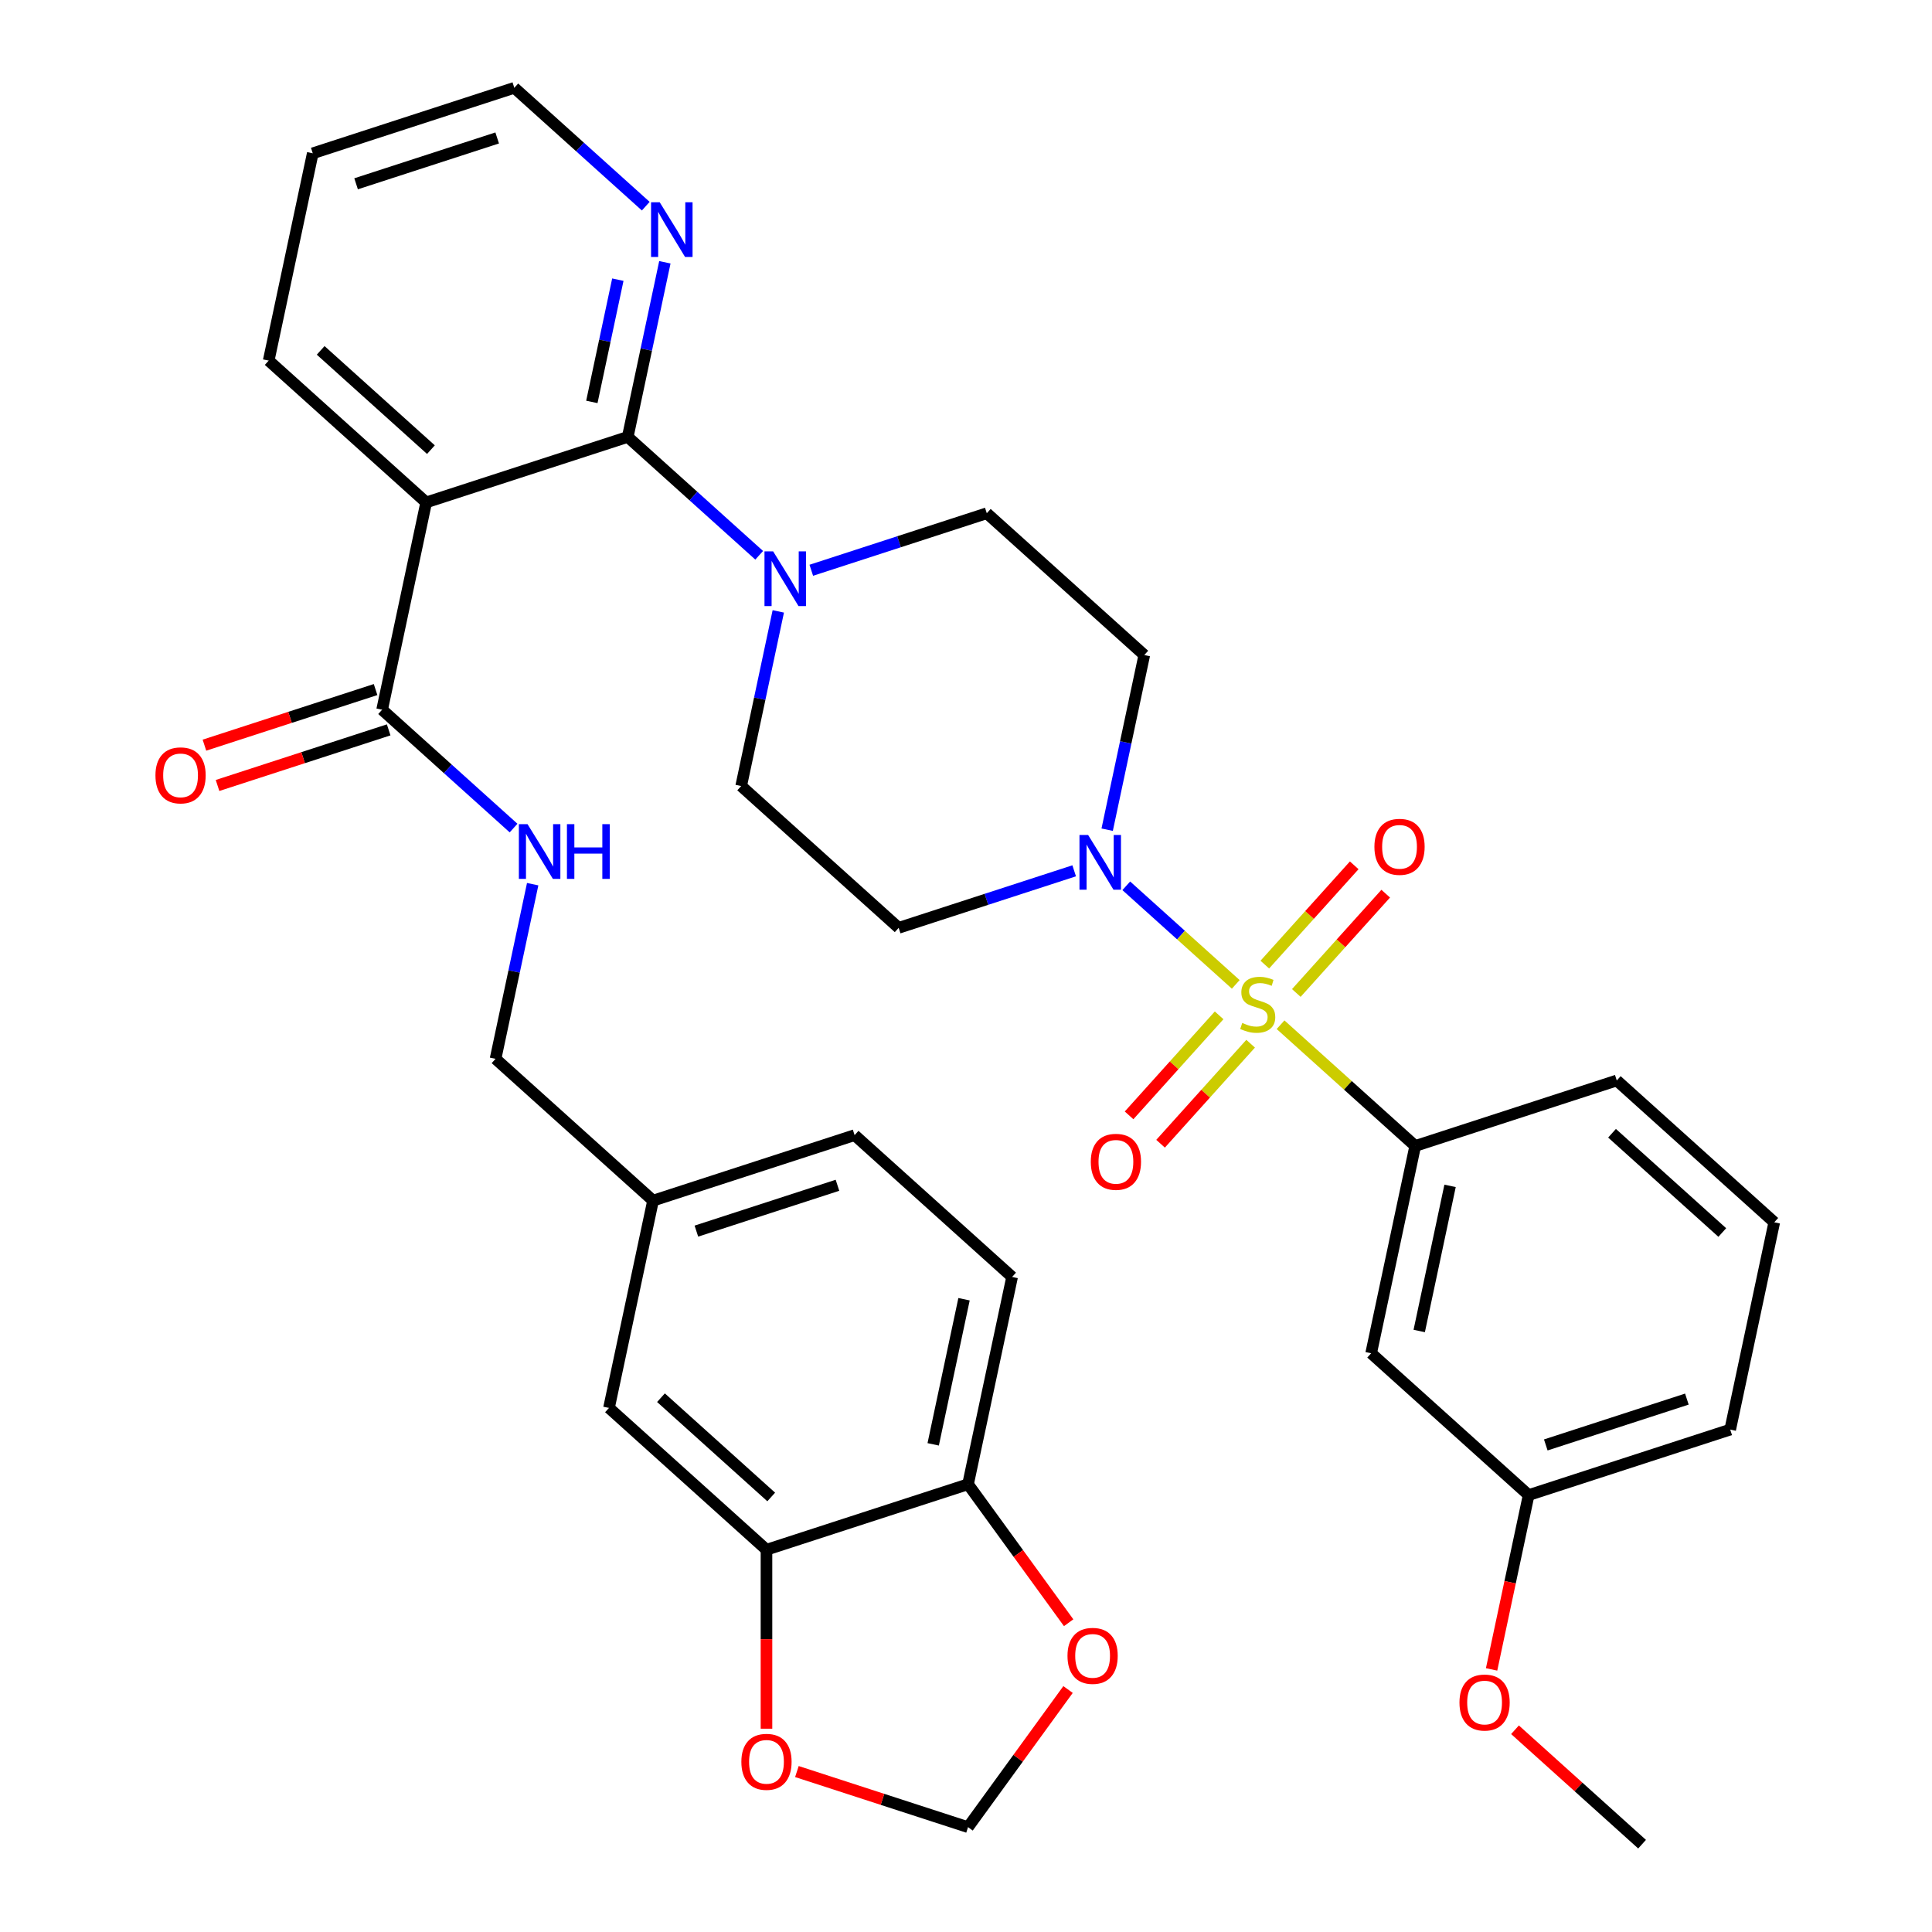 <?xml version='1.0' encoding='iso-8859-1'?>
<svg version='1.1' baseProfile='full'
              xmlns='http://www.w3.org/2000/svg'
                      xmlns:rdkit='http://www.rdkit.org/xml'
                      xmlns:xlink='http://www.w3.org/1999/xlink'
                  xml:space='preserve'
width='1000px' height='1000px' viewBox='0 0 1000 1000'>
<!-- END OF HEADER -->
<rect style='opacity:1.0;fill:#FFFFFF;stroke:none' width='1000' height='1000' x='0' y='0'> </rect>
<path class='bond-0' d='M 573.068,429.449 L 582.675,384.252' style='fill:none;fill-rule:evenodd;stroke:#0000FF;stroke-width:6px;stroke-linecap:butt;stroke-linejoin:miter;stroke-opacity:1' />
<path class='bond-0' d='M 582.675,384.252 L 592.282,339.054' style='fill:none;fill-rule:evenodd;stroke:#000000;stroke-width:6px;stroke-linecap:butt;stroke-linejoin:miter;stroke-opacity:1' />
<path class='bond-1' d='M 555.993,450.732 L 510.571,465.49' style='fill:none;fill-rule:evenodd;stroke:#0000FF;stroke-width:6px;stroke-linecap:butt;stroke-linejoin:miter;stroke-opacity:1' />
<path class='bond-1' d='M 510.571,465.49 L 465.15,480.249' style='fill:none;fill-rule:evenodd;stroke:#000000;stroke-width:6px;stroke-linecap:butt;stroke-linejoin:miter;stroke-opacity:1' />
<path class='bond-2' d='M 582.958,458.491 L 611.291,484.003' style='fill:none;fill-rule:evenodd;stroke:#0000FF;stroke-width:6px;stroke-linecap:butt;stroke-linejoin:miter;stroke-opacity:1' />
<path class='bond-2' d='M 611.291,484.003 L 639.625,509.515' style='fill:none;fill-rule:evenodd;stroke:#CCCC00;stroke-width:6px;stroke-linecap:butt;stroke-linejoin:miter;stroke-opacity:1' />
<path class='bond-3' d='M 592.282,339.054 L 510.763,265.654' style='fill:none;fill-rule:evenodd;stroke:#000000;stroke-width:6px;stroke-linecap:butt;stroke-linejoin:miter;stroke-opacity:1' />
<path class='bond-4' d='M 465.15,480.249 L 383.631,406.849' style='fill:none;fill-rule:evenodd;stroke:#000000;stroke-width:6px;stroke-linecap:butt;stroke-linejoin:miter;stroke-opacity:1' />
<path class='bond-5' d='M 631.02,525.541 L 607.714,551.425' style='fill:none;fill-rule:evenodd;stroke:#CCCC00;stroke-width:6px;stroke-linecap:butt;stroke-linejoin:miter;stroke-opacity:1' />
<path class='bond-5' d='M 607.714,551.425 L 584.408,577.309' style='fill:none;fill-rule:evenodd;stroke:#FF0000;stroke-width:6px;stroke-linecap:butt;stroke-linejoin:miter;stroke-opacity:1' />
<path class='bond-5' d='M 647.324,540.221 L 624.017,566.105' style='fill:none;fill-rule:evenodd;stroke:#CCCC00;stroke-width:6px;stroke-linecap:butt;stroke-linejoin:miter;stroke-opacity:1' />
<path class='bond-5' d='M 624.017,566.105 L 600.711,591.989' style='fill:none;fill-rule:evenodd;stroke:#FF0000;stroke-width:6px;stroke-linecap:butt;stroke-linejoin:miter;stroke-opacity:1' />
<path class='bond-6' d='M 670.968,513.961 L 694.107,488.263' style='fill:none;fill-rule:evenodd;stroke:#CCCC00;stroke-width:6px;stroke-linecap:butt;stroke-linejoin:miter;stroke-opacity:1' />
<path class='bond-6' d='M 694.107,488.263 L 717.245,462.565' style='fill:none;fill-rule:evenodd;stroke:#FF0000;stroke-width:6px;stroke-linecap:butt;stroke-linejoin:miter;stroke-opacity:1' />
<path class='bond-6' d='M 654.665,499.281 L 677.803,473.583' style='fill:none;fill-rule:evenodd;stroke:#CCCC00;stroke-width:6px;stroke-linecap:butt;stroke-linejoin:miter;stroke-opacity:1' />
<path class='bond-6' d='M 677.803,473.583 L 700.941,447.886' style='fill:none;fill-rule:evenodd;stroke:#FF0000;stroke-width:6px;stroke-linecap:butt;stroke-linejoin:miter;stroke-opacity:1' />
<path class='bond-7' d='M 662.816,530.396 L 697.665,561.774' style='fill:none;fill-rule:evenodd;stroke:#CCCC00;stroke-width:6px;stroke-linecap:butt;stroke-linejoin:miter;stroke-opacity:1' />
<path class='bond-7' d='M 697.665,561.774 L 732.513,593.151' style='fill:none;fill-rule:evenodd;stroke:#000000;stroke-width:6px;stroke-linecap:butt;stroke-linejoin:miter;stroke-opacity:1' />
<path class='bond-8' d='M 161.881,79.352 L 266.207,45.455' style='fill:none;fill-rule:evenodd;stroke:#000000;stroke-width:6px;stroke-linecap:butt;stroke-linejoin:miter;stroke-opacity:1' />
<path class='bond-8' d='M 184.309,95.132 L 257.337,71.404' style='fill:none;fill-rule:evenodd;stroke:#000000;stroke-width:6px;stroke-linecap:butt;stroke-linejoin:miter;stroke-opacity:1' />
<path class='bond-9' d='M 161.881,79.352 L 139.074,186.649' style='fill:none;fill-rule:evenodd;stroke:#000000;stroke-width:6px;stroke-linecap:butt;stroke-linejoin:miter;stroke-opacity:1' />
<path class='bond-10' d='M 266.207,45.455 L 300.225,76.085' style='fill:none;fill-rule:evenodd;stroke:#000000;stroke-width:6px;stroke-linecap:butt;stroke-linejoin:miter;stroke-opacity:1' />
<path class='bond-10' d='M 300.225,76.085 L 334.243,106.715' style='fill:none;fill-rule:evenodd;stroke:#0000FF;stroke-width:6px;stroke-linecap:butt;stroke-linejoin:miter;stroke-opacity:1' />
<path class='bond-11' d='M 344.133,135.757 L 334.526,180.954' style='fill:none;fill-rule:evenodd;stroke:#0000FF;stroke-width:6px;stroke-linecap:butt;stroke-linejoin:miter;stroke-opacity:1' />
<path class='bond-11' d='M 334.526,180.954 L 324.919,226.152' style='fill:none;fill-rule:evenodd;stroke:#000000;stroke-width:6px;stroke-linecap:butt;stroke-linejoin:miter;stroke-opacity:1' />
<path class='bond-11' d='M 319.791,144.755 L 313.066,176.393' style='fill:none;fill-rule:evenodd;stroke:#0000FF;stroke-width:6px;stroke-linecap:butt;stroke-linejoin:miter;stroke-opacity:1' />
<path class='bond-11' d='M 313.066,176.393 L 306.341,208.031' style='fill:none;fill-rule:evenodd;stroke:#000000;stroke-width:6px;stroke-linecap:butt;stroke-linejoin:miter;stroke-opacity:1' />
<path class='bond-12' d='M 324.919,226.152 L 220.593,260.049' style='fill:none;fill-rule:evenodd;stroke:#000000;stroke-width:6px;stroke-linecap:butt;stroke-linejoin:miter;stroke-opacity:1' />
<path class='bond-13' d='M 324.919,226.152 L 358.937,256.782' style='fill:none;fill-rule:evenodd;stroke:#000000;stroke-width:6px;stroke-linecap:butt;stroke-linejoin:miter;stroke-opacity:1' />
<path class='bond-13' d='M 358.937,256.782 L 392.955,287.412' style='fill:none;fill-rule:evenodd;stroke:#0000FF;stroke-width:6px;stroke-linecap:butt;stroke-linejoin:miter;stroke-opacity:1' />
<path class='bond-14' d='M 220.593,260.049 L 139.074,186.649' style='fill:none;fill-rule:evenodd;stroke:#000000;stroke-width:6px;stroke-linecap:butt;stroke-linejoin:miter;stroke-opacity:1' />
<path class='bond-14' d='M 223.045,232.735 L 165.982,181.355' style='fill:none;fill-rule:evenodd;stroke:#000000;stroke-width:6px;stroke-linecap:butt;stroke-linejoin:miter;stroke-opacity:1' />
<path class='bond-15' d='M 220.593,260.049 L 197.786,367.346' style='fill:none;fill-rule:evenodd;stroke:#000000;stroke-width:6px;stroke-linecap:butt;stroke-linejoin:miter;stroke-opacity:1' />
<path class='bond-16' d='M 419.92,295.171 L 465.342,280.413' style='fill:none;fill-rule:evenodd;stroke:#0000FF;stroke-width:6px;stroke-linecap:butt;stroke-linejoin:miter;stroke-opacity:1' />
<path class='bond-16' d='M 465.342,280.413 L 510.763,265.654' style='fill:none;fill-rule:evenodd;stroke:#000000;stroke-width:6px;stroke-linecap:butt;stroke-linejoin:miter;stroke-opacity:1' />
<path class='bond-17' d='M 402.845,316.454 L 393.238,361.651' style='fill:none;fill-rule:evenodd;stroke:#0000FF;stroke-width:6px;stroke-linecap:butt;stroke-linejoin:miter;stroke-opacity:1' />
<path class='bond-17' d='M 393.238,361.651 L 383.631,406.849' style='fill:none;fill-rule:evenodd;stroke:#000000;stroke-width:6px;stroke-linecap:butt;stroke-linejoin:miter;stroke-opacity:1' />
<path class='bond-18' d='M 194.397,356.914 L 150.105,371.305' style='fill:none;fill-rule:evenodd;stroke:#000000;stroke-width:6px;stroke-linecap:butt;stroke-linejoin:miter;stroke-opacity:1' />
<path class='bond-18' d='M 150.105,371.305 L 105.814,385.696' style='fill:none;fill-rule:evenodd;stroke:#FF0000;stroke-width:6px;stroke-linecap:butt;stroke-linejoin:miter;stroke-opacity:1' />
<path class='bond-18' d='M 201.176,377.779 L 156.885,392.17' style='fill:none;fill-rule:evenodd;stroke:#000000;stroke-width:6px;stroke-linecap:butt;stroke-linejoin:miter;stroke-opacity:1' />
<path class='bond-18' d='M 156.885,392.17 L 112.593,406.561' style='fill:none;fill-rule:evenodd;stroke:#FF0000;stroke-width:6px;stroke-linecap:butt;stroke-linejoin:miter;stroke-opacity:1' />
<path class='bond-19' d='M 197.786,367.346 L 231.805,397.977' style='fill:none;fill-rule:evenodd;stroke:#000000;stroke-width:6px;stroke-linecap:butt;stroke-linejoin:miter;stroke-opacity:1' />
<path class='bond-19' d='M 231.805,397.977 L 265.823,428.607' style='fill:none;fill-rule:evenodd;stroke:#0000FF;stroke-width:6px;stroke-linecap:butt;stroke-linejoin:miter;stroke-opacity:1' />
<path class='bond-20' d='M 275.713,457.649 L 266.106,502.846' style='fill:none;fill-rule:evenodd;stroke:#0000FF;stroke-width:6px;stroke-linecap:butt;stroke-linejoin:miter;stroke-opacity:1' />
<path class='bond-20' d='M 266.106,502.846 L 256.499,548.044' style='fill:none;fill-rule:evenodd;stroke:#000000;stroke-width:6px;stroke-linecap:butt;stroke-linejoin:miter;stroke-opacity:1' />
<path class='bond-21' d='M 256.499,548.044 L 338.017,621.444' style='fill:none;fill-rule:evenodd;stroke:#000000;stroke-width:6px;stroke-linecap:butt;stroke-linejoin:miter;stroke-opacity:1' />
<path class='bond-22' d='M 338.017,621.444 L 442.343,587.546' style='fill:none;fill-rule:evenodd;stroke:#000000;stroke-width:6px;stroke-linecap:butt;stroke-linejoin:miter;stroke-opacity:1' />
<path class='bond-22' d='M 360.446,637.224 L 433.474,613.496' style='fill:none;fill-rule:evenodd;stroke:#000000;stroke-width:6px;stroke-linecap:butt;stroke-linejoin:miter;stroke-opacity:1' />
<path class='bond-23' d='M 338.017,621.444 L 315.211,728.741' style='fill:none;fill-rule:evenodd;stroke:#000000;stroke-width:6px;stroke-linecap:butt;stroke-linejoin:miter;stroke-opacity:1' />
<path class='bond-24' d='M 442.343,587.546 L 523.862,660.946' style='fill:none;fill-rule:evenodd;stroke:#000000;stroke-width:6px;stroke-linecap:butt;stroke-linejoin:miter;stroke-opacity:1' />
<path class='bond-25' d='M 523.862,660.946 L 501.055,768.243' style='fill:none;fill-rule:evenodd;stroke:#000000;stroke-width:6px;stroke-linecap:butt;stroke-linejoin:miter;stroke-opacity:1' />
<path class='bond-25' d='M 498.981,672.479 L 483.017,747.587' style='fill:none;fill-rule:evenodd;stroke:#000000;stroke-width:6px;stroke-linecap:butt;stroke-linejoin:miter;stroke-opacity:1' />
<path class='bond-26' d='M 501.055,768.243 L 396.729,802.141' style='fill:none;fill-rule:evenodd;stroke:#000000;stroke-width:6px;stroke-linecap:butt;stroke-linejoin:miter;stroke-opacity:1' />
<path class='bond-27' d='M 501.055,768.243 L 527.095,804.084' style='fill:none;fill-rule:evenodd;stroke:#000000;stroke-width:6px;stroke-linecap:butt;stroke-linejoin:miter;stroke-opacity:1' />
<path class='bond-27' d='M 527.095,804.084 L 553.135,839.926' style='fill:none;fill-rule:evenodd;stroke:#FF0000;stroke-width:6px;stroke-linecap:butt;stroke-linejoin:miter;stroke-opacity:1' />
<path class='bond-28' d='M 396.729,802.141 L 315.211,728.741' style='fill:none;fill-rule:evenodd;stroke:#000000;stroke-width:6px;stroke-linecap:butt;stroke-linejoin:miter;stroke-opacity:1' />
<path class='bond-28' d='M 399.182,774.827 L 342.118,723.447' style='fill:none;fill-rule:evenodd;stroke:#000000;stroke-width:6px;stroke-linecap:butt;stroke-linejoin:miter;stroke-opacity:1' />
<path class='bond-29' d='M 396.729,802.141 L 396.729,848.457' style='fill:none;fill-rule:evenodd;stroke:#000000;stroke-width:6px;stroke-linecap:butt;stroke-linejoin:miter;stroke-opacity:1' />
<path class='bond-29' d='M 396.729,848.457 L 396.729,894.773' style='fill:none;fill-rule:evenodd;stroke:#FF0000;stroke-width:6px;stroke-linecap:butt;stroke-linejoin:miter;stroke-opacity:1' />
<path class='bond-30' d='M 552.816,874.49 L 526.935,910.111' style='fill:none;fill-rule:evenodd;stroke:#FF0000;stroke-width:6px;stroke-linecap:butt;stroke-linejoin:miter;stroke-opacity:1' />
<path class='bond-30' d='M 526.935,910.111 L 501.055,945.733' style='fill:none;fill-rule:evenodd;stroke:#000000;stroke-width:6px;stroke-linecap:butt;stroke-linejoin:miter;stroke-opacity:1' />
<path class='bond-31' d='M 501.055,945.733 L 456.763,931.341' style='fill:none;fill-rule:evenodd;stroke:#000000;stroke-width:6px;stroke-linecap:butt;stroke-linejoin:miter;stroke-opacity:1' />
<path class='bond-31' d='M 456.763,931.341 L 412.472,916.95' style='fill:none;fill-rule:evenodd;stroke:#FF0000;stroke-width:6px;stroke-linecap:butt;stroke-linejoin:miter;stroke-opacity:1' />
<path class='bond-32' d='M 732.513,593.151 L 709.706,700.448' style='fill:none;fill-rule:evenodd;stroke:#000000;stroke-width:6px;stroke-linecap:butt;stroke-linejoin:miter;stroke-opacity:1' />
<path class='bond-32' d='M 750.551,613.807 L 734.587,688.915' style='fill:none;fill-rule:evenodd;stroke:#000000;stroke-width:6px;stroke-linecap:butt;stroke-linejoin:miter;stroke-opacity:1' />
<path class='bond-33' d='M 732.513,593.151 L 836.838,559.254' style='fill:none;fill-rule:evenodd;stroke:#000000;stroke-width:6px;stroke-linecap:butt;stroke-linejoin:miter;stroke-opacity:1' />
<path class='bond-34' d='M 709.706,700.448 L 791.225,773.848' style='fill:none;fill-rule:evenodd;stroke:#000000;stroke-width:6px;stroke-linecap:butt;stroke-linejoin:miter;stroke-opacity:1' />
<path class='bond-35' d='M 836.838,559.254 L 918.357,632.654' style='fill:none;fill-rule:evenodd;stroke:#000000;stroke-width:6px;stroke-linecap:butt;stroke-linejoin:miter;stroke-opacity:1' />
<path class='bond-35' d='M 834.386,586.567 L 891.449,637.947' style='fill:none;fill-rule:evenodd;stroke:#000000;stroke-width:6px;stroke-linecap:butt;stroke-linejoin:miter;stroke-opacity:1' />
<path class='bond-36' d='M 791.225,773.848 L 895.551,739.951' style='fill:none;fill-rule:evenodd;stroke:#000000;stroke-width:6px;stroke-linecap:butt;stroke-linejoin:miter;stroke-opacity:1' />
<path class='bond-36' d='M 800.094,747.899 L 873.122,724.17' style='fill:none;fill-rule:evenodd;stroke:#000000;stroke-width:6px;stroke-linecap:butt;stroke-linejoin:miter;stroke-opacity:1' />
<path class='bond-37' d='M 791.225,773.848 L 781.635,818.966' style='fill:none;fill-rule:evenodd;stroke:#000000;stroke-width:6px;stroke-linecap:butt;stroke-linejoin:miter;stroke-opacity:1' />
<path class='bond-37' d='M 781.635,818.966 L 772.045,864.083' style='fill:none;fill-rule:evenodd;stroke:#FF0000;stroke-width:6px;stroke-linecap:butt;stroke-linejoin:miter;stroke-opacity:1' />
<path class='bond-38' d='M 918.357,632.654 L 895.551,739.951' style='fill:none;fill-rule:evenodd;stroke:#000000;stroke-width:6px;stroke-linecap:butt;stroke-linejoin:miter;stroke-opacity:1' />
<path class='bond-39' d='M 784.161,895.32 L 817.049,924.933' style='fill:none;fill-rule:evenodd;stroke:#FF0000;stroke-width:6px;stroke-linecap:butt;stroke-linejoin:miter;stroke-opacity:1' />
<path class='bond-39' d='M 817.049,924.933 L 849.937,954.545' style='fill:none;fill-rule:evenodd;stroke:#000000;stroke-width:6px;stroke-linecap:butt;stroke-linejoin:miter;stroke-opacity:1' />
<path  class='atom-0' d='M 563.215 432.191
L 572.495 447.191
Q 573.415 448.671, 574.895 451.351
Q 576.375 454.031, 576.455 454.191
L 576.455 432.191
L 580.215 432.191
L 580.215 460.511
L 576.335 460.511
L 566.375 444.111
Q 565.215 442.191, 563.975 439.991
Q 562.775 437.791, 562.415 437.111
L 562.415 460.511
L 558.735 460.511
L 558.735 432.191
L 563.215 432.191
' fill='#0000FF'/>
<path  class='atom-3' d='M 642.994 529.471
Q 643.314 529.591, 644.634 530.151
Q 645.954 530.711, 647.394 531.071
Q 648.874 531.391, 650.314 531.391
Q 652.994 531.391, 654.554 530.111
Q 656.114 528.791, 656.114 526.511
Q 656.114 524.951, 655.314 523.991
Q 654.554 523.031, 653.354 522.511
Q 652.154 521.991, 650.154 521.391
Q 647.634 520.631, 646.114 519.911
Q 644.634 519.191, 643.554 517.671
Q 642.514 516.151, 642.514 513.591
Q 642.514 510.031, 644.914 507.831
Q 647.354 505.631, 652.154 505.631
Q 655.434 505.631, 659.154 507.191
L 658.234 510.271
Q 654.834 508.871, 652.274 508.871
Q 649.514 508.871, 647.994 510.031
Q 646.474 511.151, 646.514 513.111
Q 646.514 514.631, 647.274 515.551
Q 648.074 516.471, 649.194 516.991
Q 650.354 517.511, 652.274 518.111
Q 654.834 518.911, 656.354 519.711
Q 657.874 520.511, 658.954 522.151
Q 660.074 523.751, 660.074 526.511
Q 660.074 530.431, 657.434 532.551
Q 654.834 534.631, 650.474 534.631
Q 647.954 534.631, 646.034 534.071
Q 644.154 533.551, 641.914 532.631
L 642.994 529.471
' fill='#CCCC00'/>
<path  class='atom-4' d='M 564.594 601.35
Q 564.594 594.55, 567.954 590.75
Q 571.314 586.95, 577.594 586.95
Q 583.874 586.95, 587.234 590.75
Q 590.594 594.55, 590.594 601.35
Q 590.594 608.23, 587.194 612.15
Q 583.794 616.03, 577.594 616.03
Q 571.354 616.03, 567.954 612.15
Q 564.594 608.27, 564.594 601.35
M 577.594 612.83
Q 581.914 612.83, 584.234 609.95
Q 586.594 607.03, 586.594 601.35
Q 586.594 595.79, 584.234 592.99
Q 581.914 590.15, 577.594 590.15
Q 573.274 590.15, 570.914 592.95
Q 568.594 595.75, 568.594 601.35
Q 568.594 607.07, 570.914 609.95
Q 573.274 612.83, 577.594 612.83
' fill='#FF0000'/>
<path  class='atom-5' d='M 711.394 438.312
Q 711.394 431.512, 714.754 427.712
Q 718.114 423.912, 724.394 423.912
Q 730.674 423.912, 734.034 427.712
Q 737.394 431.512, 737.394 438.312
Q 737.394 445.192, 733.994 449.112
Q 730.594 452.992, 724.394 452.992
Q 718.154 452.992, 714.754 449.112
Q 711.394 445.232, 711.394 438.312
M 724.394 449.792
Q 728.714 449.792, 731.034 446.912
Q 733.394 443.992, 733.394 438.312
Q 733.394 432.752, 731.034 429.952
Q 728.714 427.112, 724.394 427.112
Q 720.074 427.112, 717.714 429.912
Q 715.394 432.712, 715.394 438.312
Q 715.394 444.032, 717.714 446.912
Q 720.074 449.792, 724.394 449.792
' fill='#FF0000'/>
<path  class='atom-8' d='M 341.466 104.694
L 350.746 119.694
Q 351.666 121.174, 353.146 123.854
Q 354.626 126.534, 354.706 126.694
L 354.706 104.694
L 358.466 104.694
L 358.466 133.014
L 354.586 133.014
L 344.626 116.614
Q 343.466 114.694, 342.226 112.494
Q 341.026 110.294, 340.666 109.614
L 340.666 133.014
L 336.986 133.014
L 336.986 104.694
L 341.466 104.694
' fill='#0000FF'/>
<path  class='atom-12' d='M 400.178 285.392
L 409.458 300.392
Q 410.378 301.872, 411.858 304.552
Q 413.338 307.232, 413.418 307.392
L 413.418 285.392
L 417.178 285.392
L 417.178 313.712
L 413.298 313.712
L 403.338 297.312
Q 402.178 295.392, 400.938 293.192
Q 399.738 290.992, 399.378 290.312
L 399.378 313.712
L 395.698 313.712
L 395.698 285.392
L 400.178 285.392
' fill='#0000FF'/>
<path  class='atom-16' d='M 80.461 401.324
Q 80.461 394.524, 83.821 390.724
Q 87.181 386.924, 93.461 386.924
Q 99.741 386.924, 103.101 390.724
Q 106.461 394.524, 106.461 401.324
Q 106.461 408.204, 103.061 412.124
Q 99.661 416.004, 93.461 416.004
Q 87.221 416.004, 83.821 412.124
Q 80.461 408.244, 80.461 401.324
M 93.461 412.804
Q 97.781 412.804, 100.101 409.924
Q 102.461 407.004, 102.461 401.324
Q 102.461 395.764, 100.101 392.964
Q 97.781 390.124, 93.461 390.124
Q 89.141 390.124, 86.781 392.924
Q 84.461 395.724, 84.461 401.324
Q 84.461 407.044, 86.781 409.924
Q 89.141 412.804, 93.461 412.804
' fill='#FF0000'/>
<path  class='atom-17' d='M 273.045 426.586
L 282.325 441.586
Q 283.245 443.066, 284.725 445.746
Q 286.205 448.426, 286.285 448.586
L 286.285 426.586
L 290.045 426.586
L 290.045 454.906
L 286.165 454.906
L 276.205 438.506
Q 275.045 436.586, 273.805 434.386
Q 272.605 432.186, 272.245 431.506
L 272.245 454.906
L 268.565 454.906
L 268.565 426.586
L 273.045 426.586
' fill='#0000FF'/>
<path  class='atom-17' d='M 293.445 426.586
L 297.285 426.586
L 297.285 438.626
L 311.765 438.626
L 311.765 426.586
L 315.605 426.586
L 315.605 454.906
L 311.765 454.906
L 311.765 441.826
L 297.285 441.826
L 297.285 454.906
L 293.445 454.906
L 293.445 426.586
' fill='#0000FF'/>
<path  class='atom-25' d='M 552.532 857.068
Q 552.532 850.268, 555.892 846.468
Q 559.252 842.668, 565.532 842.668
Q 571.812 842.668, 575.172 846.468
Q 578.532 850.268, 578.532 857.068
Q 578.532 863.948, 575.132 867.868
Q 571.732 871.748, 565.532 871.748
Q 559.292 871.748, 555.892 867.868
Q 552.532 863.988, 552.532 857.068
M 565.532 868.548
Q 569.852 868.548, 572.172 865.668
Q 574.532 862.748, 574.532 857.068
Q 574.532 851.508, 572.172 848.708
Q 569.852 845.868, 565.532 845.868
Q 561.212 845.868, 558.852 848.668
Q 556.532 851.468, 556.532 857.068
Q 556.532 862.788, 558.852 865.668
Q 561.212 868.548, 565.532 868.548
' fill='#FF0000'/>
<path  class='atom-27' d='M 383.729 911.915
Q 383.729 905.115, 387.089 901.315
Q 390.449 897.515, 396.729 897.515
Q 403.009 897.515, 406.369 901.315
Q 409.729 905.115, 409.729 911.915
Q 409.729 918.795, 406.329 922.715
Q 402.929 926.595, 396.729 926.595
Q 390.489 926.595, 387.089 922.715
Q 383.729 918.835, 383.729 911.915
M 396.729 923.395
Q 401.049 923.395, 403.369 920.515
Q 405.729 917.595, 405.729 911.915
Q 405.729 906.355, 403.369 903.555
Q 401.049 900.715, 396.729 900.715
Q 392.409 900.715, 390.049 903.515
Q 387.729 906.315, 387.729 911.915
Q 387.729 917.635, 390.049 920.515
Q 392.409 923.395, 396.729 923.395
' fill='#FF0000'/>
<path  class='atom-34' d='M 755.418 881.226
Q 755.418 874.426, 758.778 870.626
Q 762.138 866.826, 768.418 866.826
Q 774.698 866.826, 778.058 870.626
Q 781.418 874.426, 781.418 881.226
Q 781.418 888.106, 778.018 892.026
Q 774.618 895.906, 768.418 895.906
Q 762.178 895.906, 758.778 892.026
Q 755.418 888.146, 755.418 881.226
M 768.418 892.706
Q 772.738 892.706, 775.058 889.826
Q 777.418 886.906, 777.418 881.226
Q 777.418 875.666, 775.058 872.866
Q 772.738 870.026, 768.418 870.026
Q 764.098 870.026, 761.738 872.826
Q 759.418 875.626, 759.418 881.226
Q 759.418 886.946, 761.738 889.826
Q 764.098 892.706, 768.418 892.706
' fill='#FF0000'/>
</svg>
